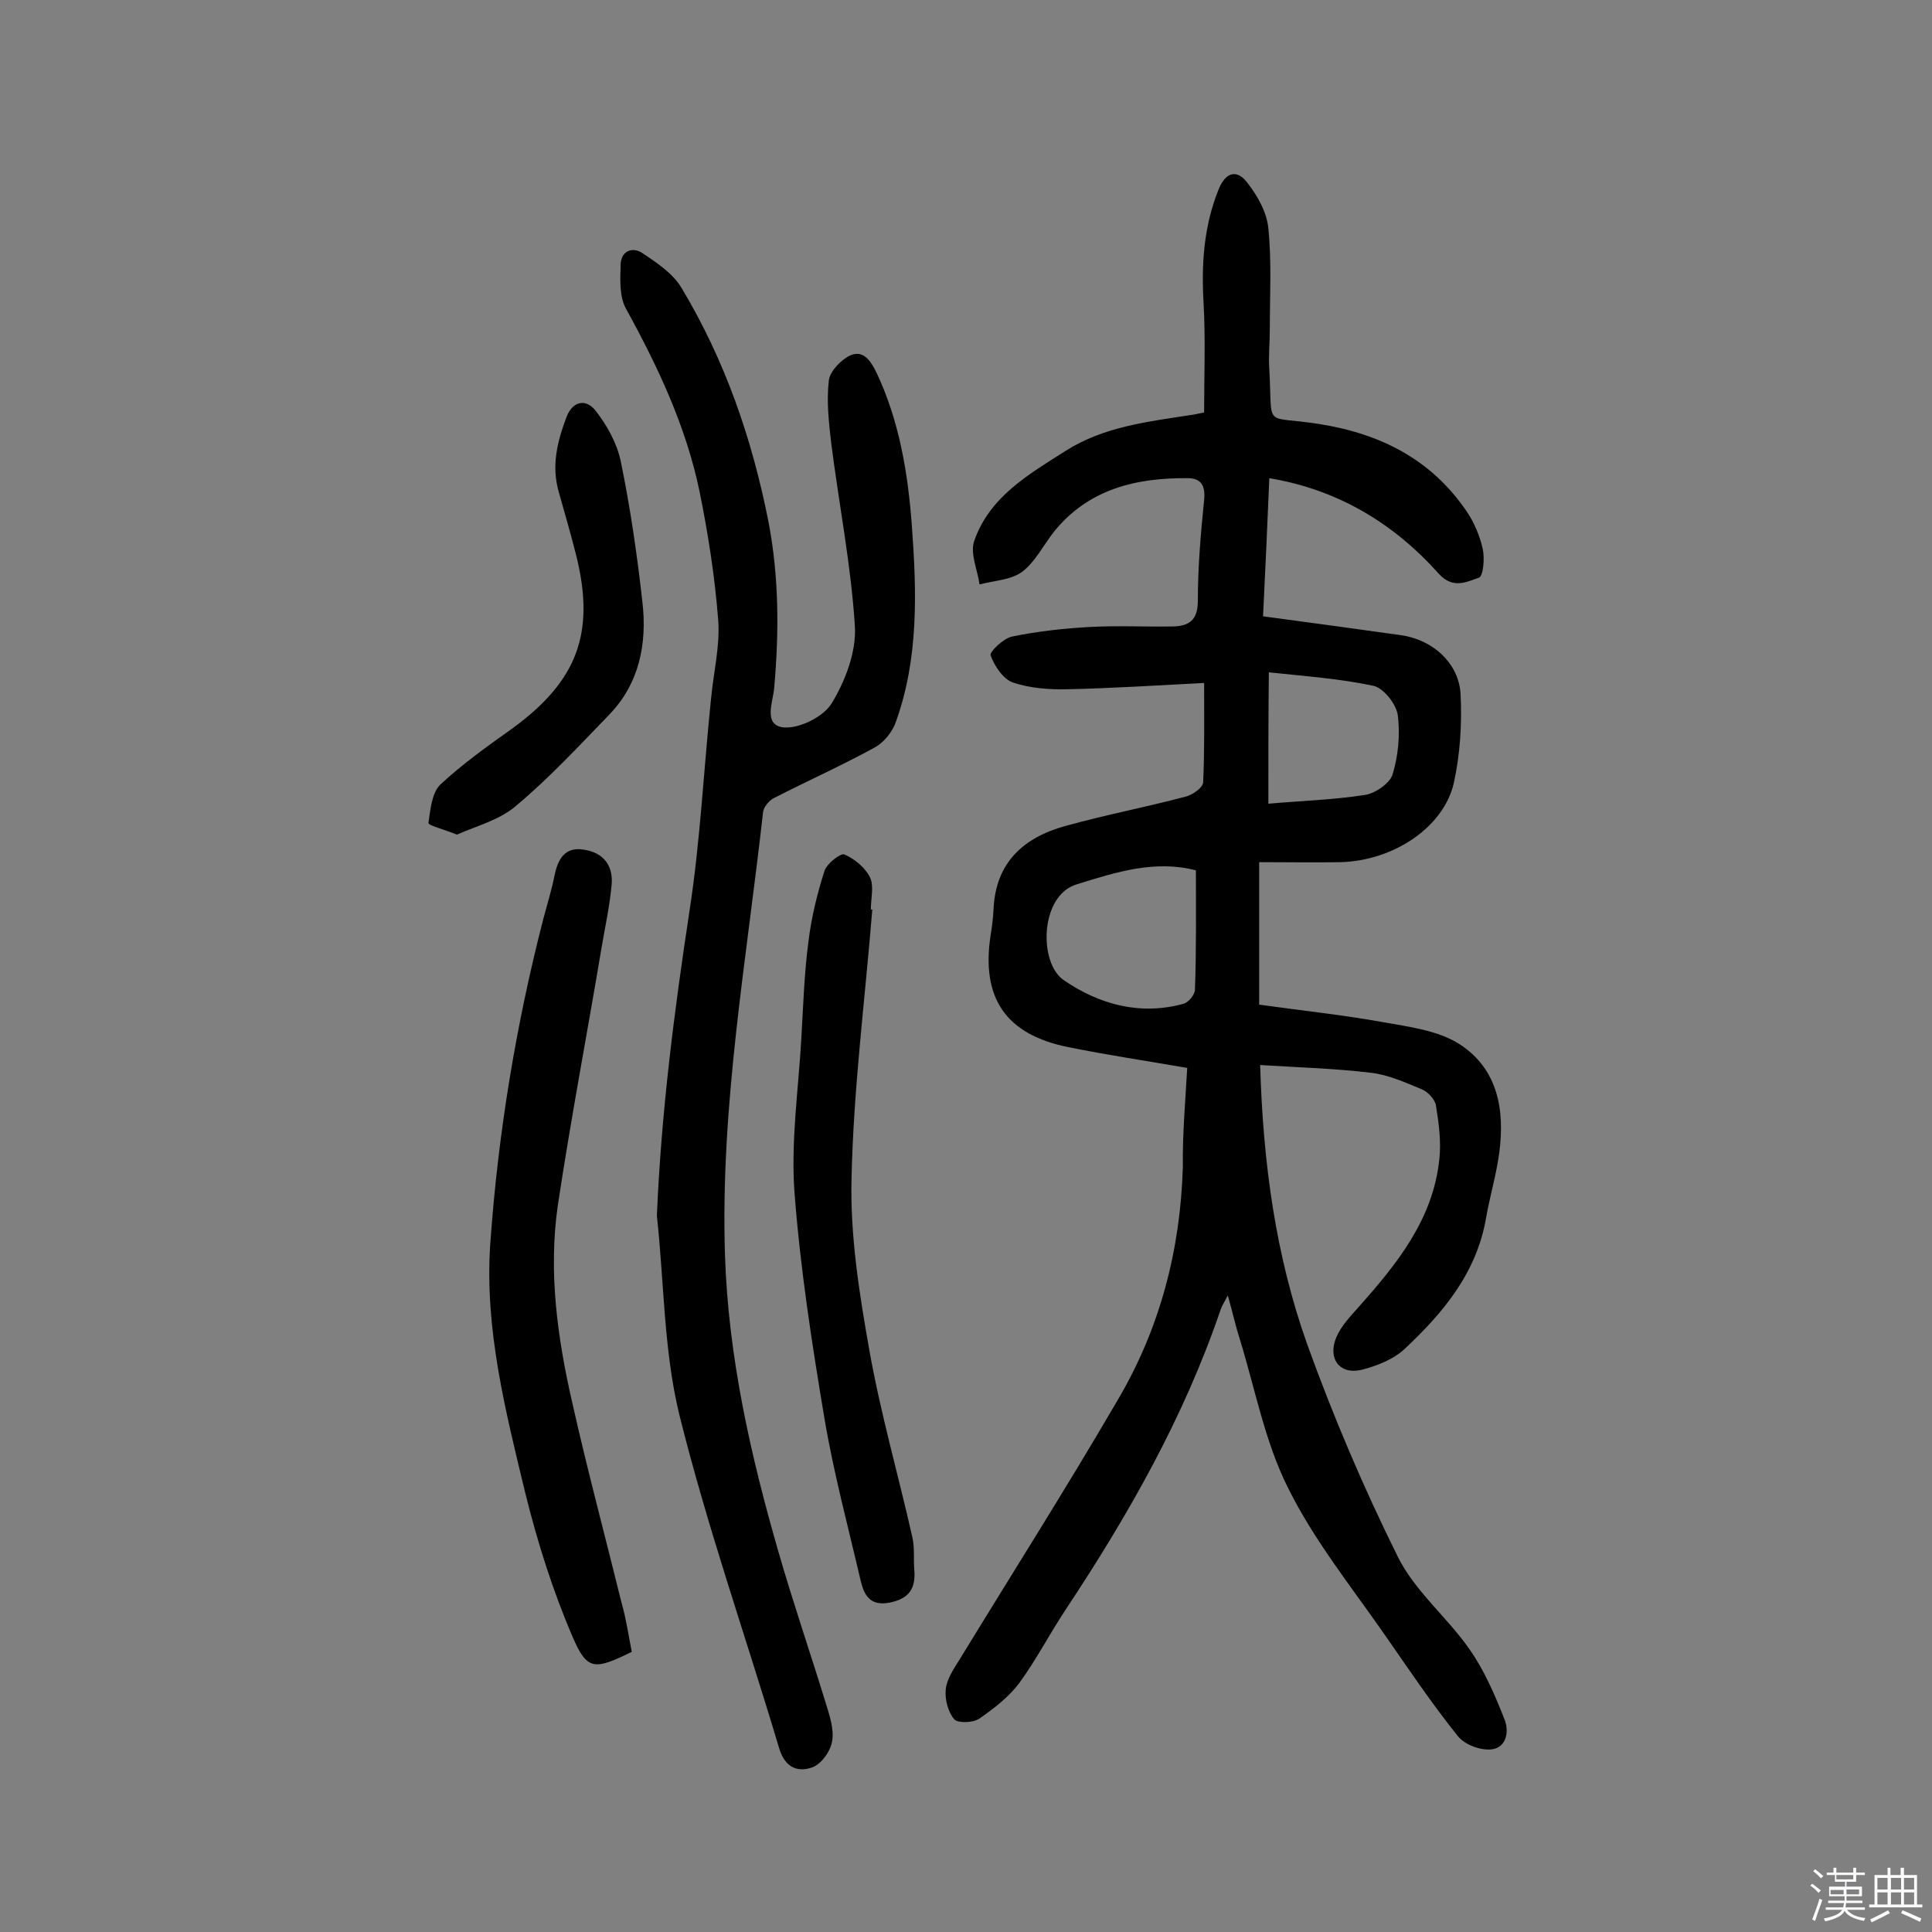 <svg enable-background="new 0 0 400 400" viewBox="0 0 400 400" xmlns="http://www.w3.org/2000/svg"><rect x="0" y="0" width="400" height="400" fill="#808080" stroke="none"/><path d="m374.8 390.4.4-.4c.7.5 1.3 1 1.8 1.4l-.5.5c-.5-.6-1.1-1.1-1.7-1.5zm1 7.3-.6-.3c.5-1.4 1.1-2.8 1.5-4.3.2.1.4.2.6.3-.5 1.3-1 2.8-1.5 4.3zm-.4-10.3.4-.4c.4.3 1 .8 1.7 1.4l-.5.5c-.4-.5-1-1-1.6-1.5zm2.5.3h1.7v-1h.6v1h3.5v-1h.6v1h1.8v.5h-1.8v1.4h-2v1h3.2v2h-3.2v.9h3.3v.5h-3.4c0 .3-.1.6-.1.9h4v.5h-3.7c.7.9 1.9 1.5 3.8 1.7-.1.2-.2.4-.3.6-2.1-.4-3.5-1.1-4-2.1-.4 1-1.8 1.7-4 2.2-.1-.2-.2-.4-.3-.6 2.1-.4 3.4-1 3.8-1.8h-3.4v-.5h3.6c.1-.3.1-.6.2-.9h-3.3v-.5h3.4c0-.3 0-.6 0-.9h-3.2v-2h3.3v-1h-2.1v-1.4h-1.7v-.5zm1.1 3.5v1h2.7c0-.3 0-.4 0-.4 0-.1 0-.2 0-.2 0-.1 0-.2 0-.3h-2.7zm1.2-3v.9h3.5v-.9zm4.7 3h-2.6v.6.4h2.6z" fill="#fbfafc"/><path d="m393.6 386.7h.6v1.5h2.7v6.1h1.1v.6h-11v-.6h1.1v-6.1h2.7v-1.5h.6v1.5h2.1v-1.5zm-2.7 8.8.4.6c-1.2.6-2.5 1.3-3.8 1.9-.1-.2-.2-.4-.3-.6 1.2-.6 2.5-1.2 3.7-1.9zm-2.2-6.7v2.4h2.1v-2.4zm0 3v2.5h2.1v-2.5zm2.8-3v2.4h2.1v-2.4zm0 3v2.5h2.1v-2.5zm6 6.1c-1.4-.7-2.7-1.3-3.9-1.8l.3-.6c1.5.6 2.7 1.2 3.9 1.7zm-1.2-9.1h-2.1v2.4h2.1zm-2.1 3v2.5h2.1v-2.5z" fill="#fbfafc"/><g fill="#010000"><path d="m245.8 221.1c-8.7-1.5-16.7-2.7-24.6-4.3-13-2.6-18.1-10.2-16.1-23.2.3-1.8.5-3.5.6-5.3.4-9.7 6.2-14.9 14.9-17.3 8.3-2.3 16.7-3.9 25-6.1 1.4-.4 3.4-1.8 3.5-2.9.3-6.6.2-13.2.2-20.6-9.8.5-19 1.1-28.2 1.3-3.8.1-7.9-.2-11.4-1.4-2-.7-3.8-3.4-4.6-5.6-.3-.7 2.6-3.5 4.4-3.9 5.3-1.1 10.8-1.7 16.3-2 5.7-.3 11.4 0 17.1-.1 3.3-.1 5.1-1.3 5.1-5.3 0-7 .6-13.9 1.3-20.9.3-2.9-.6-4.5-3.4-4.5-10.8-.1-20.6 2.3-27.7 11.1-2.2 2.8-3.9 6.3-6.6 8.3-2.3 1.7-5.8 1.8-8.8 2.6-.4-3-2-6.4-1.1-9 3.2-9.2 11.3-13.8 19-18.7 7.9-5 17-6 26-7.4.8-.1 1.5-.3 2.6-.5 0-7.6.3-15-.1-22.4-.5-8.2 0-16.1 3.1-23.8 1.6-3.9 4-4 6-1.3 2.1 2.7 4 6.1 4.3 9.4.7 6.9.3 13.9.3 20.9 0 2.8-.3 5.5-.1 8.3.7 12.6-1.4 9.4 10.4 11.3 12.6 2 23.1 7.3 30.4 18 1.6 2.3 2.8 5.2 3.4 7.9.4 1.9.1 5.6-.8 5.9-2.6.9-5.4 2.4-8.3-.8-9.3-10.4-20.8-17.4-35.1-19.8-.4 9.4-.8 18.7-1.3 28.6 9.8 1.3 19.2 2.6 28.5 3.9 6.6.9 12.1 5.8 12.4 12.3.3 6.1-.1 12.4-1.4 18.3-2.1 9.2-12.5 16.1-23.4 16.4-5.3.1-10.7 0-16.9 0v14.9 14.6c8.6 1.2 17.1 2.1 25.5 3.6 5.5 1 11.5 1.7 16 4.6 7.9 5.1 9.4 13.6 8.2 22.5-.6 4.5-1.9 8.8-2.7 13.3-1.9 11.4-8.8 19.7-16.8 27.2-2.3 2.2-5.8 3.6-9 4.4-4.6 1.1-7.1-2.4-5.2-6.8 1-2.3 2.9-4.3 4.6-6.2 7.9-8.9 15.4-18.1 16.7-30.6.4-3.6-.1-7.4-.7-11.1-.2-1.3-1.7-2.9-3-3.4-3.4-1.4-6.9-3-10.5-3.4-7.5-.9-15-1.1-22.9-1.6.6 20.3 3.2 39.4 9.7 57.7 5.4 15 11.7 29.8 18.8 44.1 3.5 7.1 10.2 12.5 14.8 19.1 3.1 4.4 5.3 9.5 7.3 14.6 1 2.5.4 5.9-2.8 6.2-2.3.2-5.5-1-6.9-2.8-5.3-6.6-10-13.6-14.8-20.5-7-10.1-14.9-19.9-20.3-30.8-4.8-9.5-6.8-20.4-10-30.8-.9-2.8-1.5-5.6-2.5-9.1-.7 1.4-1.2 2.1-1.5 3-7.6 22.3-19.1 42.5-32.1 62.1-3.3 5-6.1 10.4-9.6 15.2-2.2 2.9-5.2 5.2-8.2 7.3-1.3.9-4.4 1-5.2.2-1.3-1.5-2-4.1-1.8-6.2s1.6-4.2 2.8-6.1c11-18 22.3-35.8 32.9-54 8.7-14.8 12.9-31 13.4-48.2-.1-6.5.5-13.3.9-20.4zm1.8-40.9c-8.4-2.2-16.4.3-24.7 2.9-7.6 2.3-7.9 16.2-2.7 19.8 7.4 5.1 15.9 7.4 24.9 4.9 1-.3 2.3-1.9 2.3-2.9.3-8.1.2-16.2.2-24.7zm15-13.8c6.8-.6 13.4-.8 19.9-1.8 2.2-.3 5.2-2.4 5.8-4.2 1.2-3.9 1.6-8.3 1.1-12.3-.3-2.3-2.9-5.6-5-6.1-7-1.5-14.2-2-21.7-2.8-.1 9.5-.1 17.9-.1 27.2z"/><path d="m136 251.7c.9-21.4 3.6-42.4 6.8-63.4 2.2-14.4 2.9-29 4.4-43.5.5-5.5 1.9-11 1.5-16.4-.7-9-2.1-18-3.9-26.8-2.8-13.4-8.6-25.7-15.2-37.7-1.4-2.5-1.2-6.1-1.1-9.2.1-2.7 2.4-3.7 4.5-2.3 3 2 6.3 4.2 8.1 7.2 9 15 14.6 31.2 18 48.4 2.2 11.5 2.2 22.8 1.2 34.3-.2 2.9-2.4 7.8 1.9 8.3 3.3.3 8.3-2.2 10-5 2.8-4.6 5.1-10.6 4.8-15.9-.8-12.7-3.3-25.3-4.9-37.9-.5-4.3-1-8.7-.5-13 .2-1.9 2.5-4.3 4.4-5.2 2.7-1.2 4.2 1 5.4 3.4 4.8 10.1 6.6 21 7.4 32 1 13.6 1.4 27.3-3.3 40.4-.7 2.1-2.5 4.3-4.3 5.3-6.9 3.8-14.1 7-21.1 10.6-.9.5-1.9 1.7-2.1 2.7-3.4 30.6-8.9 60.9-7.9 91.9.7 21.1 5.3 41.4 11.1 61.5 3 10.4 6.5 20.6 9.7 31 .8 2.6 1.8 5.5 1.4 8-.3 2.1-2.2 4.8-4.1 5.5-3 1.1-5.7.1-6.9-4-6.9-23.1-14.9-45.8-20.7-69.2-3.2-13.3-3.1-27.3-4.6-41z"/><path d="m130.8 342c-7.6 3.7-9.2 4-12.2-3-4.1-9.5-7.3-19.6-9.8-29.7-4.1-17-8.5-34.1-7.3-51.7 1.6-22.8 5.3-45.3 11-67.4.8-3 1.7-5.9 2.3-8.9.7-3.4 2.1-6 6-5.4 4.2.6 6.3 3.4 5.8 7.6-.4 4.2-1.3 8.3-2 12.4-3 17.9-6.4 35.7-9.1 53.6-2 13.8-.1 27.5 3 41 3.1 13.8 6.8 27.6 10.2 41.4.9 3.1 1.4 6.5 2.1 10.1z"/><path d="m180.6 188.3c-1.5 18.6-3.9 37.1-4.3 55.7-.3 11.8 1.6 23.8 3.7 35.6 2.3 13 6 25.8 8.9 38.7.5 2.2.2 4.5.4 6.8.3 3.8-1.1 5.9-5.1 6.7-4.1.8-5.3-1.6-6-4.5-2.6-11.2-5.6-22.3-7.5-33.6-2.6-15.5-5-31-6.2-46.7-.8-10.6.8-21.3 1.4-31.9.4-6.8.6-13.6 1.5-20.3.6-4.9 1.8-9.8 3.3-14.5.5-1.5 3.3-3.7 4.1-3.4 2.1.9 4.3 2.7 5.3 4.7.9 1.8.2 4.4.2 6.7z"/><path d="m94.6 172.8c-2.7-1.1-5.9-1.9-5.9-2.4.4-2.7.7-6.2 2.4-7.9 4.6-4.3 9.8-8 15-11.7 13.4-9.8 17.2-19.7 13.2-35.8-1.1-4.4-2.4-8.8-3.6-13.1-1.6-5.5-.3-10.5 1.6-15.6 1.4-3.5 4.1-3.6 5.9-1.4 2.4 3 4.5 6.8 5.3 10.5 2 9.7 3.4 19.4 4.5 29.2 1 8.6-.6 16.9-6.9 23.4-6.2 6.4-12.3 13-19.1 18.7-3.5 3.1-8.4 4.3-12.4 6.1z"/></g></svg>